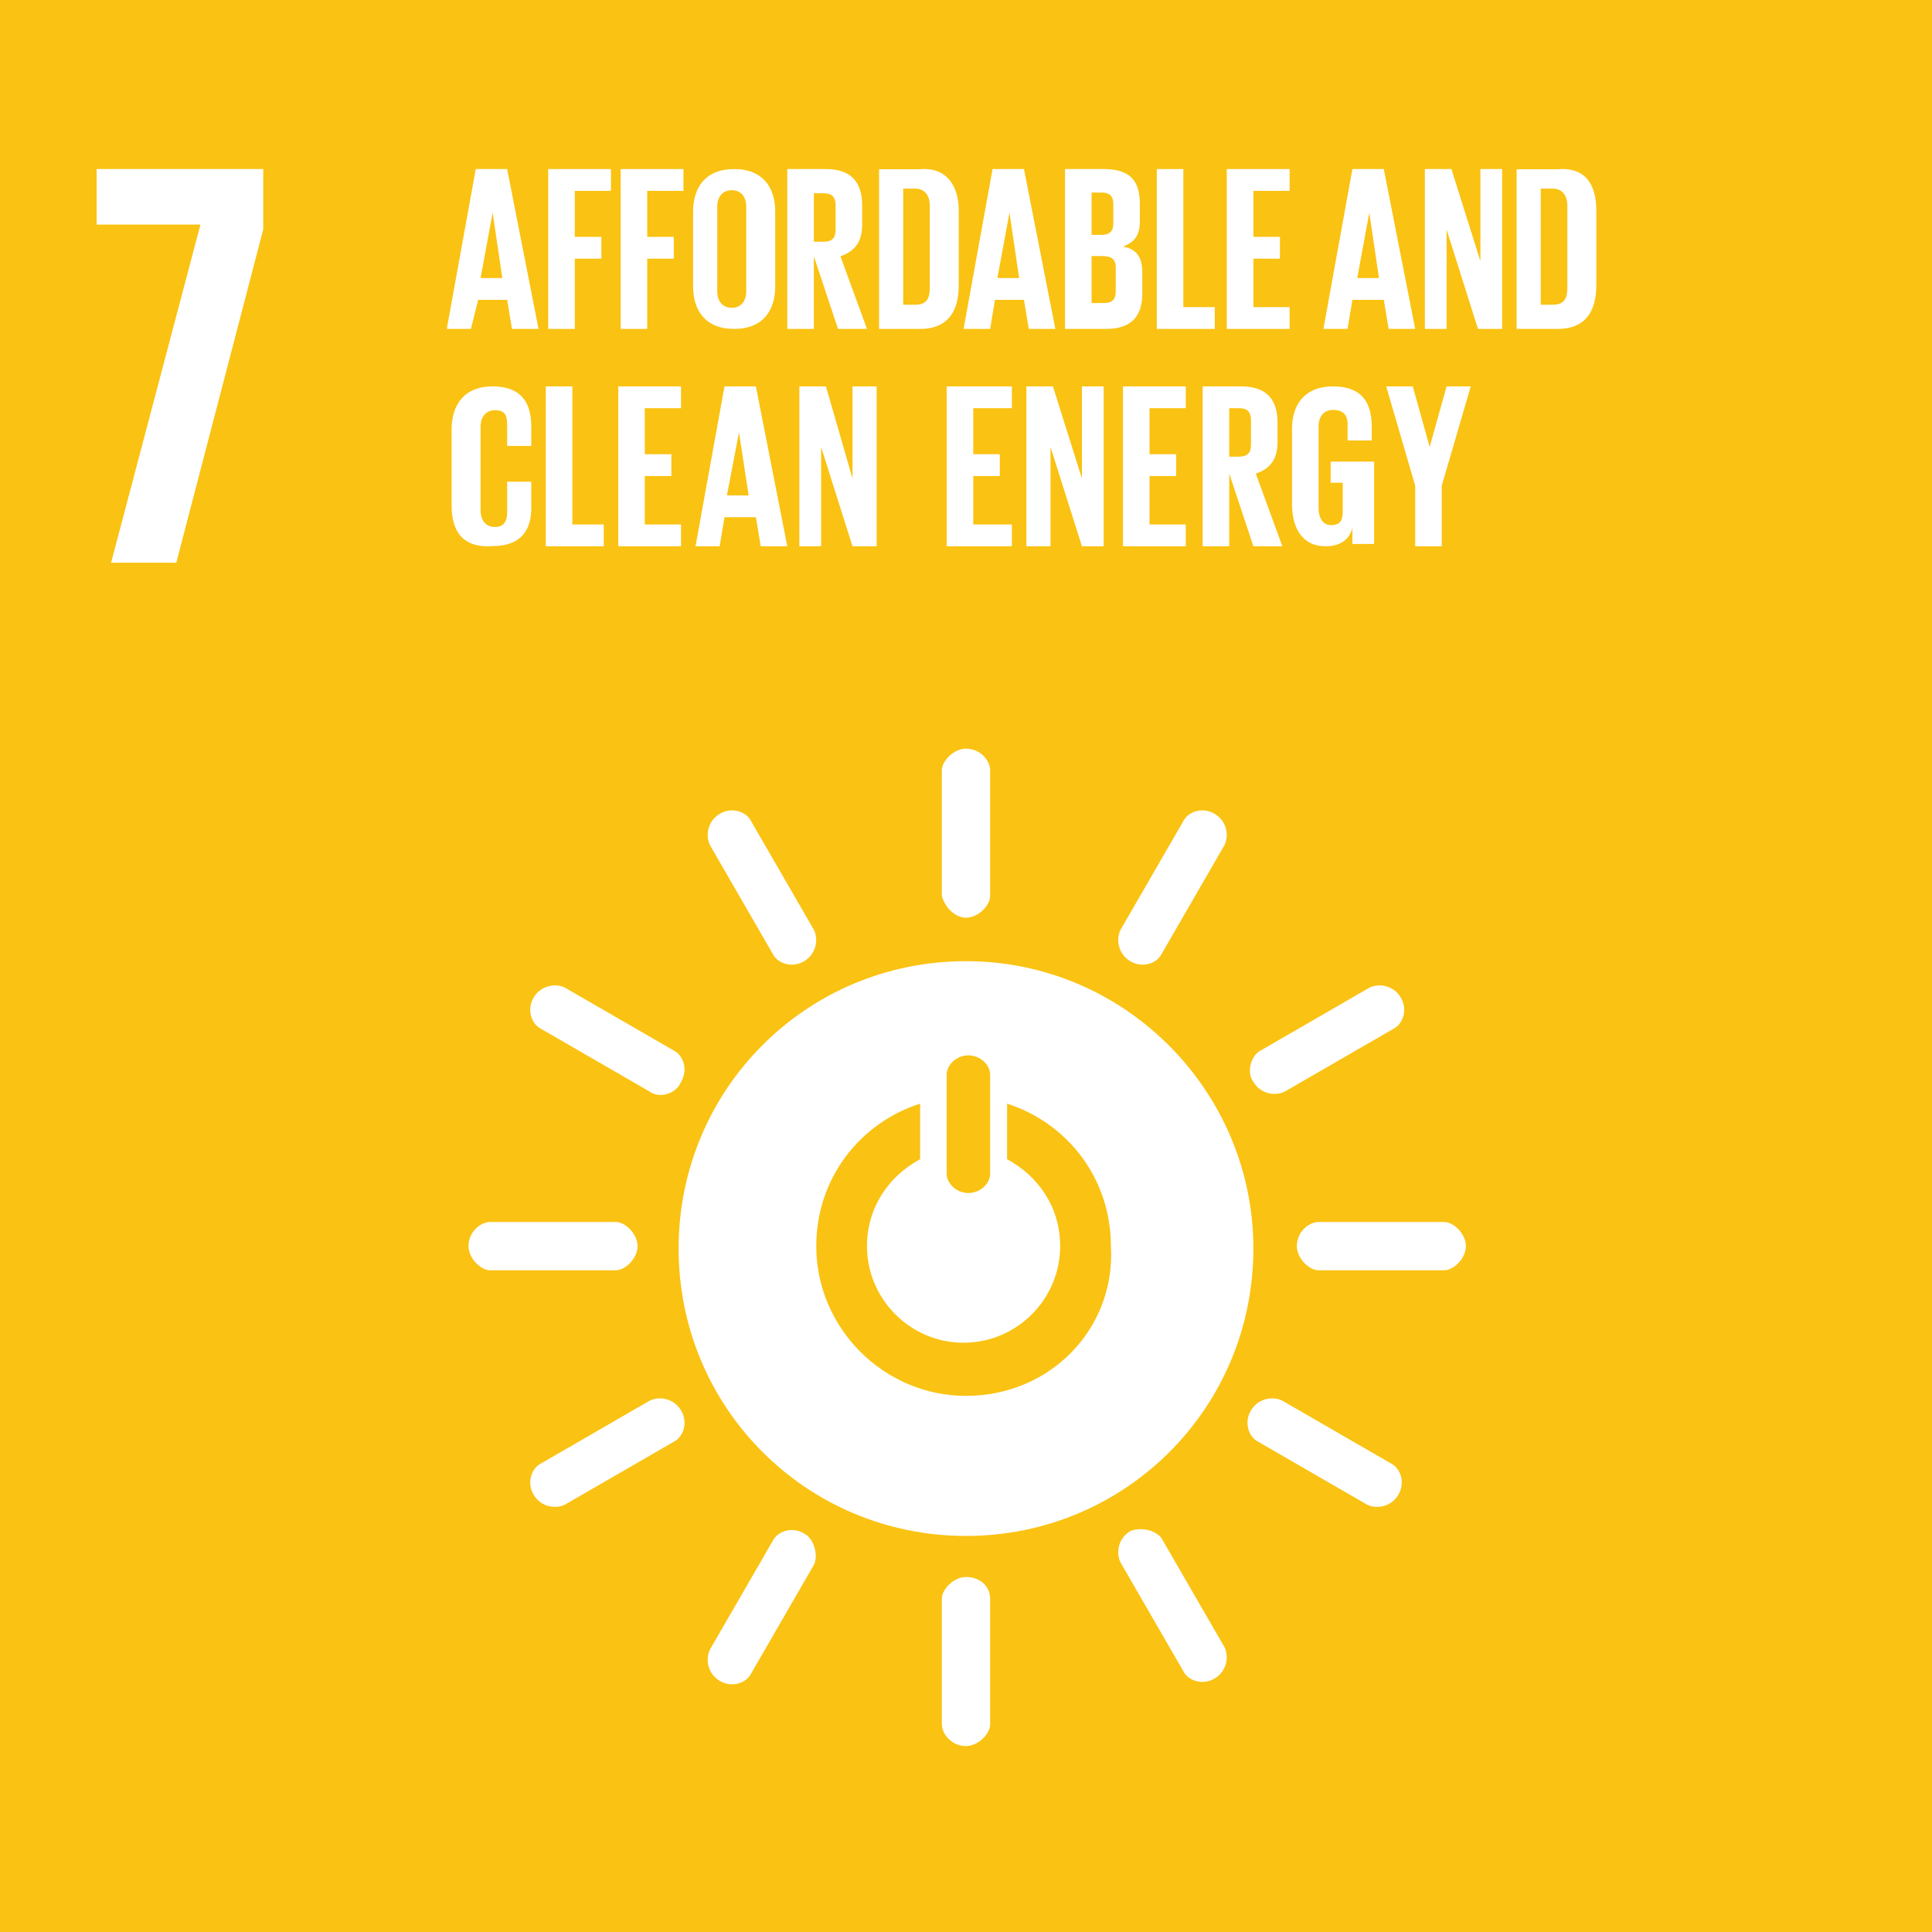 <svg width="80" height="80" viewBox="0 0 80 80" xmlns="http://www.w3.org/2000/svg"><title>focus-icon-2</title><g fill="none" fill-rule="evenodd"><path fill="#FAC212" d="M0 0h80v80H0z"/><g fill="#FFF"><path d="M40 57.8c-3.4 0-6.2-2.8-6.2-6.2 0-2.8 1.8-5.1 4.3-5.9V48c-1.3.7-2.2 2-2.2 3.6 0 2.2 1.8 4 4 4s4-1.8 4-4c0-1.6-.9-2.9-2.2-3.6v-2.3c2.5.8 4.3 3.1 4.3 5.9.2 3.4-2.5 6.2-6 6.2zm-.8-13.3c0-.4.4-.8.9-.8s.9.4.9.8v4.1c0 .4-.4.8-.9.8s-.9-.4-.9-.8v-4.1zm.8-4.7c-6.6 0-11.9 5.3-11.9 11.9 0 6.6 5.3 11.9 11.9 11.9 6.6 0 11.9-5.3 11.9-11.9 0-6.5-5.3-11.9-11.9-11.9z" fill-rule="nonzero"/><path d="M26.4 51.6c0-.5-.5-1-.9-1h-5.2c-.4 0-.9.4-.9 1 0 .5.5 1 .9 1h5.2c.4 0 .9-.5.9-1m34.3 0c0-.5-.5-1-.9-1h-5.2c-.4 0-.9.4-.9 1 0 .5.5 1 .9 1h5.2c.4 0 .9-.5.9-1M40 38c.5 0 1-.5 1-.9v-5.2c0-.4-.4-.9-1-.9-.5 0-1 .5-1 .9v5.2c.1.4.5.9 1 .9m-11.8 6.8c.3-.5.1-1.1-.3-1.3l-4.5-2.6c-.4-.2-1-.1-1.3.4-.3.5-.1 1.1.3 1.3l4.5 2.6c.4.3 1.1.1 1.3-.4m18.6-5c.5.3 1.1.1 1.3-.3l2.6-4.5c.2-.4.1-1-.4-1.3-.5-.3-1.1-.1-1.3.3l-2.6 4.5c-.2.4-.1 1 .4 1.3m-13.5 0c.5-.3.6-.9.4-1.3L31.1 34c-.2-.4-.8-.6-1.3-.3s-.6.9-.4 1.3l2.6 4.5c.2.4.8.6 1.3.3m18.6 5c.3.5.9.6 1.3.4l4.5-2.6c.4-.2.6-.8.3-1.3s-.9-.6-1.3-.4l-4.5 2.6c-.4.2-.6.9-.3 1.3M40 65.3c-.5 0-1 .5-1 .9v5.2c0 .4.4.9 1 .9.5 0 1-.5 1-.9v-5.2c0-.5-.4-.9-1-.9m11.8-6.9c-.3.5-.1 1.1.3 1.3l4.5 2.6c.4.2 1 .1 1.3-.4.3-.5.1-1.1-.3-1.3L53.1 58c-.4-.2-1-.1-1.3.4m-18.5 5.1c-.5-.3-1.1-.1-1.3.3l-2.6 4.5c-.2.4-.1 1 .4 1.3.5.3 1.1.1 1.3-.3l2.6-4.5c.2-.4 0-1.1-.4-1.3m13.5-.1c-.5.3-.6.9-.4 1.3l2.6 4.5c.2.4.8.6 1.3.3s.6-.9.4-1.3l-2.6-4.5c-.2-.3-.8-.5-1.3-.3m-18.6-5c-.3-.5-.9-.6-1.3-.4l-4.5 2.6c-.4.2-.6.8-.3 1.3s.9.6 1.3.4l4.5-2.6c.4-.2.6-.8.3-1.3"/></g><g fill="#FFF"><path d="M4 9.3h4.3l-3.7 14h2.7l3.6-13.8V7H4z"/><path d="M19.9 11.514h.9l-.4-2.709-.5 2.709zm-1.4 2.106L19.7 7H21l1.3 6.62h-1.1l-.2-1.204h-1.2l-.3 1.204h-1z" fill-rule="nonzero"/><path d="M22.7 7h2.6v.903h-1.5v1.905h1.1v.903h-1.1v2.909h-1.1zm3 0h2.6v.903h-1.5v1.905h1.1v.903h-1.1v2.909h-1.1z"/><path d="M30.9 12.062V8.558c0-.39-.2-.682-.6-.682-.4 0-.6.292-.6.682v3.504c0 .39.2.682.6.682.4 0 .6-.292.6-.682m-2.2-.194V8.752C28.7 7.78 29.2 7 30.4 7s1.7.779 1.7 1.752v3.116c0 .973-.5 1.752-1.7 1.752s-1.7-.779-1.7-1.752m5-3.965v2.106h.4c.4 0 .5-.2.5-.501V8.505c0-.402-.2-.502-.5-.502h-.4v-.1zm0 2.708v3.009h-1.1V7h1.6c1.1 0 1.5.602 1.5 1.505v.802c0 .702-.3 1.103-.9 1.304l1.1 3.009h-1.2l-1-3.01zm4.2 2.007c.5 0 .6-.3.6-.701V8.511c0-.4-.2-.701-.6-.701h-.5v4.808h.5zm1.8-3.907v3.106c0 1.002-.4 1.803-1.6 1.803h-1.7V7.008h1.7c1.1-.1 1.6.702 1.6 1.703zm1.6 2.803h.9l-.4-2.709-.5 2.709zm-1.4 2.106L41.1 7h1.3l1.3 6.62h-1.1l-.2-1.204h-1.2L41 13.62h-1.1zm5.3-3.115v2.044h.5c.4 0 .5-.195.5-.487v-.973c0-.39-.2-.487-.6-.487h-.4v-.097zm0-.78h.4c.4 0 .5-.194.5-.486V8.46c0-.39-.2-.486-.5-.486h-.4v1.752zM44.1 7h1.6c1.1 0 1.5.487 1.5 1.46v.682c0 .584-.2.876-.7 1.07.6.098.8.487.8 1.072v.876c0 .876-.4 1.46-1.5 1.46h-1.7V7z" fill-rule="nonzero"/><path d="M47.9 7H49v5.717h1.3v.903h-2.4zm2.9 0h2.6v.903h-1.5v1.905H53v.903h-1.1v2.006h1.5v.903h-2.6z"/><path d="M56.2 11.514h.9l-.4-2.709-.5 2.709zm-1.4 2.106L56 7h1.3l1.3 6.62h-1.1l-.2-1.204H56l-.2 1.204h-1z" fill-rule="nonzero"/><path d="M59.9 9.508v4.112H59V7h1.1l1.2 3.812V7h.9v6.62h-1z"/><path d="M64.3 12.618c.5 0 .6-.3.6-.701V8.511c0-.4-.2-.701-.6-.701h-.5v4.808h.5zm1.8-3.907v3.106c0 1.002-.4 1.803-1.6 1.803h-1.7V7.008h1.7c1.2-.1 1.6.702 1.6 1.703z" fill-rule="nonzero"/><path d="M18.7 20.934v-3.158c0-.987.5-1.776 1.7-1.776s1.6.69 1.6 1.678v.789h-1v-.888c0-.395-.1-.592-.5-.592s-.6.296-.6.69v3.454c0 .395.2.691.6.691.4 0 .5-.296.5-.592v-1.283h1v1.086c0 .888-.4 1.579-1.6 1.579-1.3.098-1.7-.691-1.7-1.678M22.6 16h1.1v5.717H25v.903h-2.4zm3 0h2.6v.903h-1.5v1.905h1.1v.903h-1.1v2.006h1.5v.903h-2.6z"/><path d="M30.1 20.514h.9l-.4-2.608-.5 2.608zm-1.3 2.106L30 16h1.3l1.3 6.62h-1.1l-.2-1.204H30l-.2 1.204h-1z" fill-rule="nonzero"/><path d="M34 18.508v4.112h-.9V16h1.1l1.1 3.812V16h1v6.62h-1zM39.2 16h2.7v.903h-1.6v1.905h1.1v.903h-1.1v2.006h1.6v.903h-2.7zm4.3 2.508v4.112h-1V16h1.1l1.2 3.812V16h.9v6.62h-.9zm3-2.508h2.6v.903h-1.5v1.905h1.1v.903h-1.1v2.006h1.5v.903h-2.6z"/><path d="M50.9 16.903v2.006h.4c.4 0 .5-.2.5-.502v-1.003c0-.401-.2-.501-.5-.501h-.4zm0 2.708v3.009h-1.1V16h1.6c1.1 0 1.5.602 1.5 1.505v.802c0 .702-.3 1.103-.9 1.304l1.1 3.009h-1.2l-1-3.01z" fill-rule="nonzero"/><path d="M55.3 19.115h1.6v3.408H56v-.682c-.1.487-.5.779-1.1.779-1 0-1.4-.779-1.4-1.752v-3.116c0-.973.5-1.752 1.7-1.752s1.6.681 1.6 1.655v.584h-1v-.681c0-.39-.2-.584-.6-.584-.4 0-.6.292-.6.681v3.407c0 .39.2.682.5.682.4 0 .5-.195.5-.584v-1.17h-.5v-.876h.2zm4.4.997v2.508h-1.1v-2.508L57.4 16h1.1l.7 2.508.7-2.508h1z"/></g></g></svg>